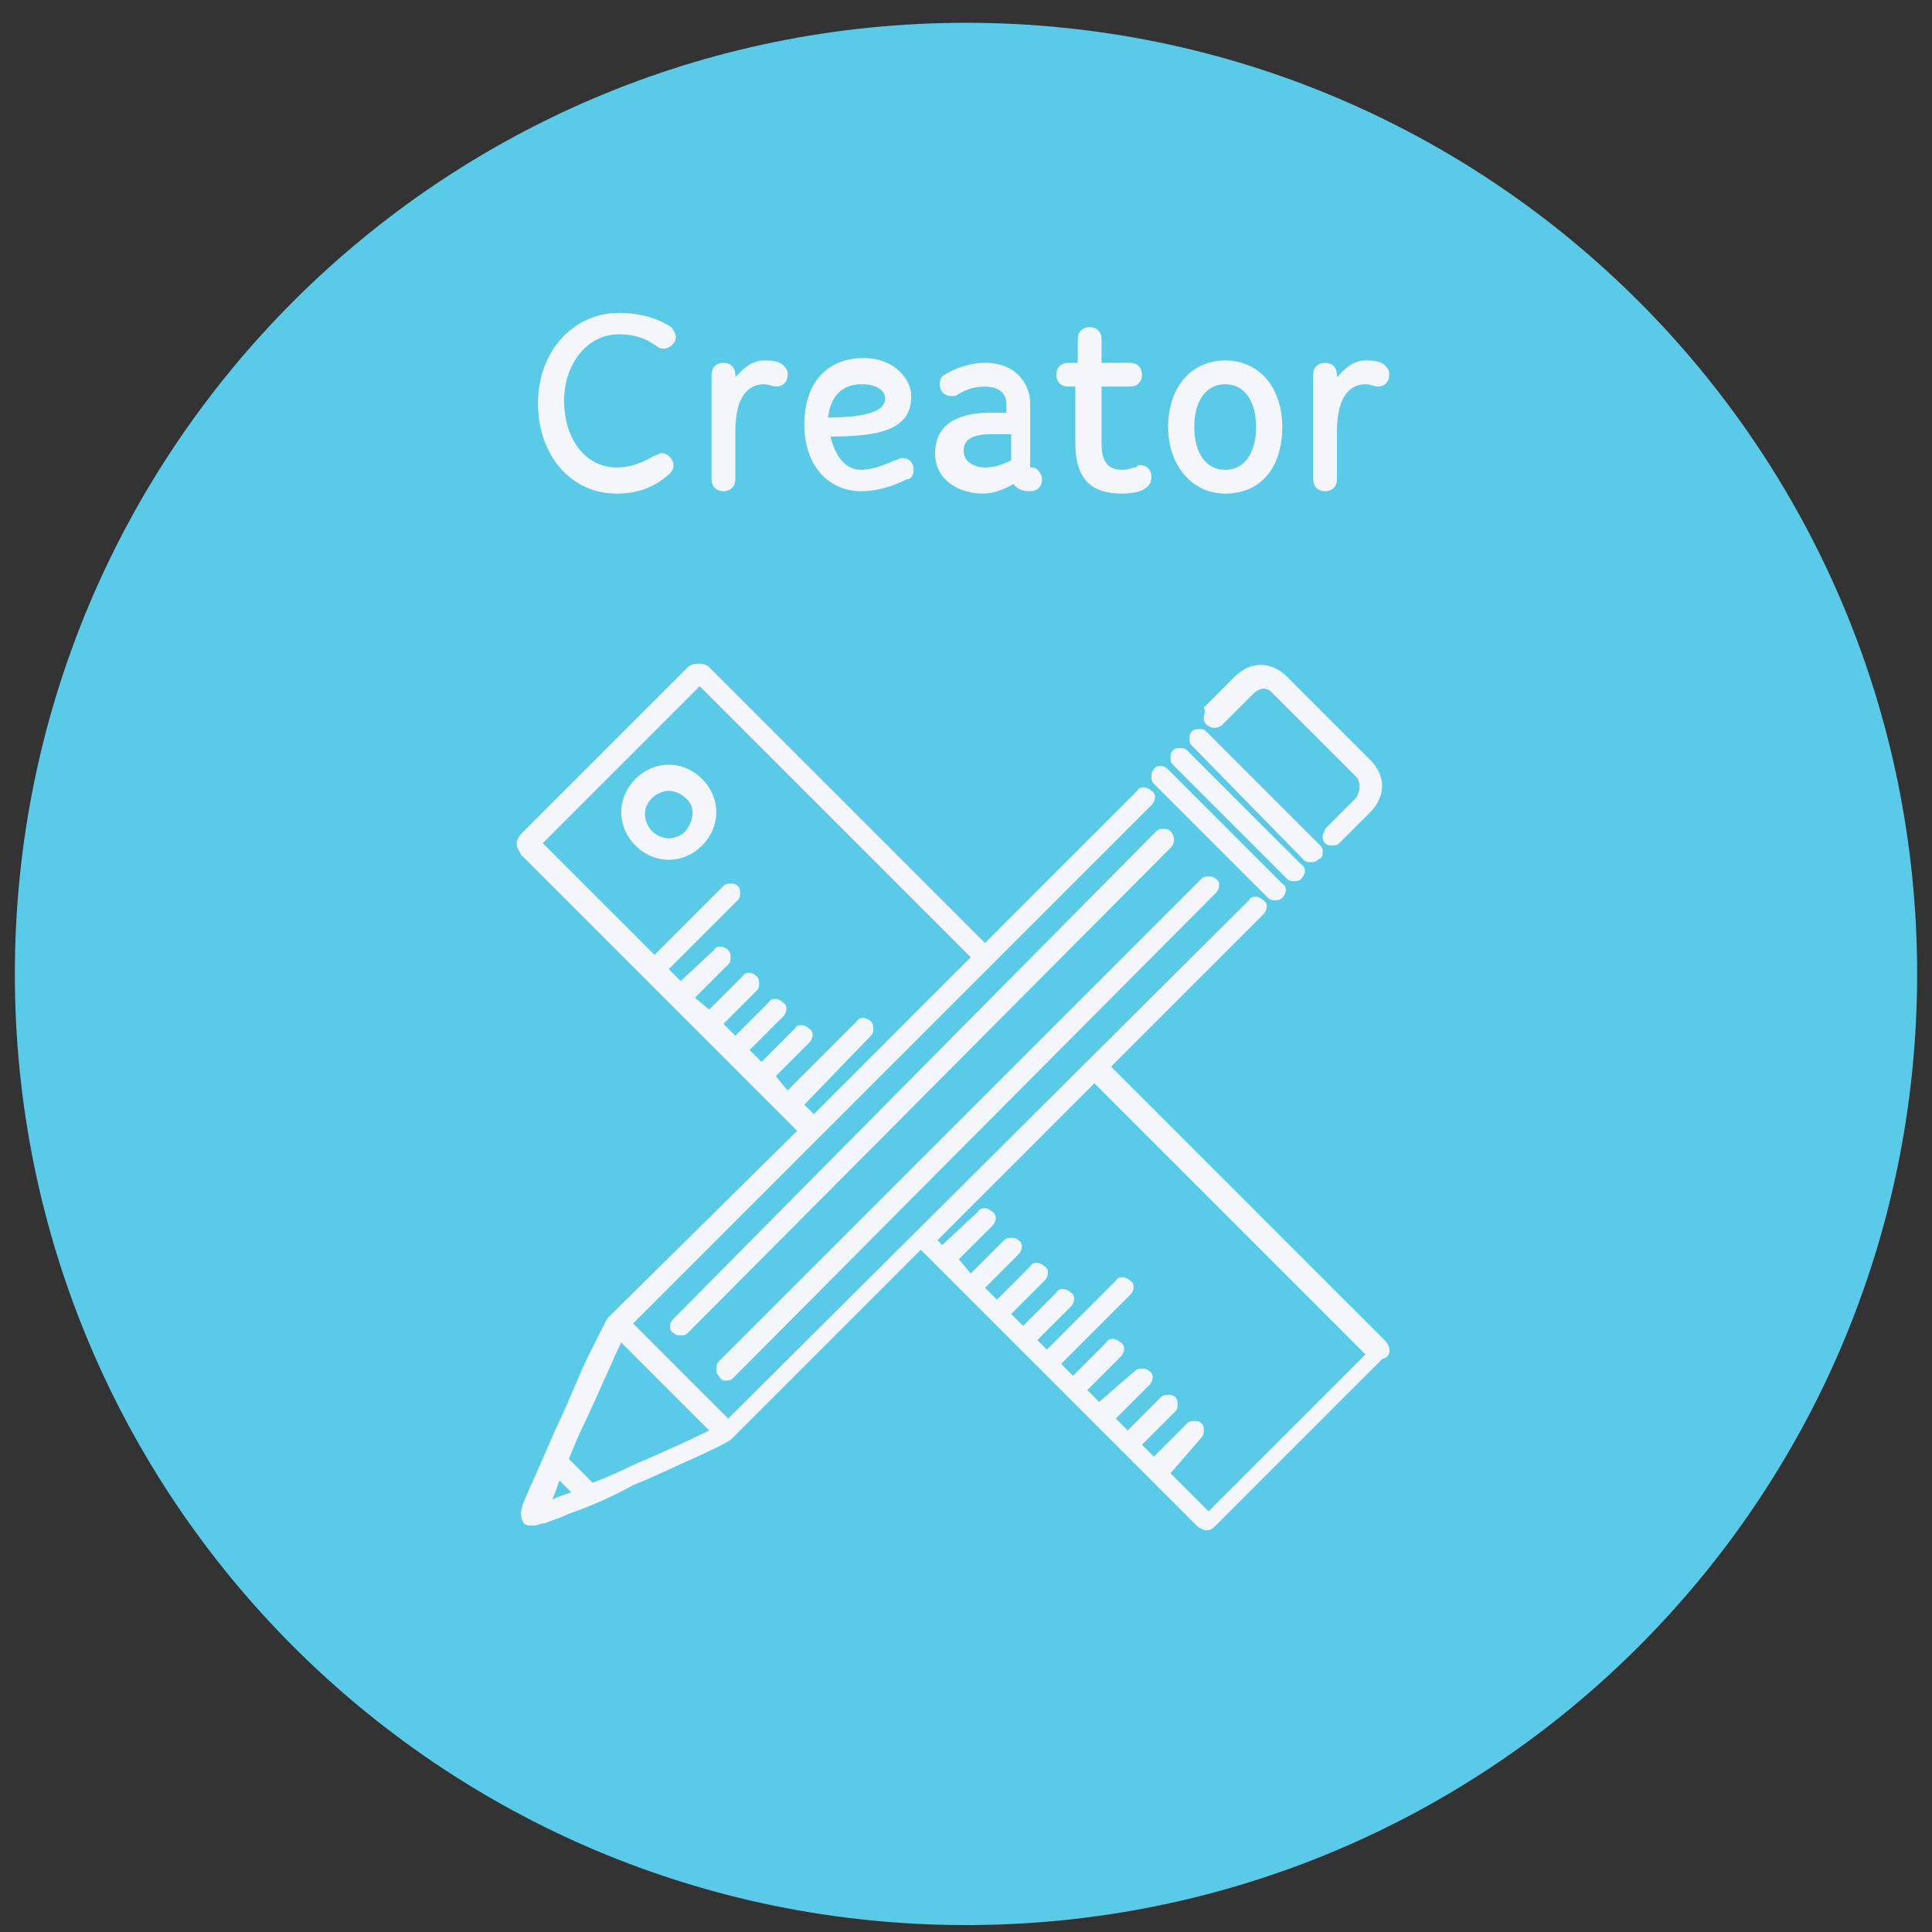 <svg width="65" height="65" viewBox="0 0 65 65" fill="none" xmlns="http://www.w3.org/2000/svg">
<rect x="0" y="0" width="65" height="65" fill="#333333" stroke="none"/>
<path d="M32.5 64.767C50.18 64.767 64.5 50.447 64.5 32.767C64.5 15.087 50.18 0.767 32.5 0.767C14.82 0.767 0.5 15.087 0.5 32.767C0.5 50.447 14.82 64.767 32.5 64.767Z" fill="#59CBE8"/>
<path d="M42.66 30.207C42.74 30.287 42.82 30.287 42.9 30.287C42.98 30.287 43.06 30.287 43.14 30.207C43.3 30.047 43.3 29.807 43.14 29.727L39.3 25.887C39.14 25.727 38.9 25.727 38.82 25.887C38.74 25.967 38.74 26.047 38.74 26.127C38.74 26.207 38.74 26.287 38.82 26.367L42.66 30.207Z" fill="#F5F6FA"/>
<path d="M43.3 29.567C43.38 29.648 43.46 29.648 43.54 29.648C43.62 29.648 43.7 29.648 43.78 29.567C43.94 29.407 43.94 29.168 43.78 29.087L39.94 25.247C39.86 25.168 39.78 25.168 39.7 25.168C39.62 25.168 39.54 25.168 39.46 25.247C39.38 25.328 39.38 25.407 39.38 25.488C39.38 25.567 39.38 25.648 39.46 25.727L43.3 29.567Z" fill="#F5F6FA"/>
<path d="M43.86 28.927C43.94 29.007 44.02 29.007 44.1 29.007C44.18 29.007 44.26 29.007 44.34 28.927C44.5 28.847 44.5 28.767 44.5 28.687C44.5 28.607 44.5 28.527 44.42 28.447L40.58 24.607C40.5 24.527 40.42 24.527 40.34 24.527C40.26 24.527 40.18 24.527 40.1 24.607C40.02 24.687 40.02 24.767 40.02 24.847C40.02 24.927 40.02 25.007 40.1 25.087L43.86 28.927Z" fill="#F5F6FA"/>
<path d="M41.14 24.367L42.18 23.327C42.26 23.247 42.42 23.167 42.5 23.167C42.66 23.167 42.74 23.247 42.82 23.327L45.62 26.127C45.78 26.287 45.78 26.607 45.62 26.847L44.58 27.887C44.58 27.967 44.5 28.047 44.5 28.127C44.5 28.207 44.5 28.287 44.58 28.367C44.66 28.447 44.74 28.447 44.82 28.447C44.9 28.447 44.98 28.447 45.06 28.367L46.1 27.327C46.34 27.087 46.5 26.767 46.5 26.447C46.5 26.127 46.34 25.807 46.1 25.567L43.3 22.767C43.06 22.527 42.74 22.367 42.42 22.367C42.1 22.367 41.78 22.527 41.54 22.767L40.5 23.807C40.58 23.967 40.5 24.047 40.5 24.127C40.5 24.207 40.5 24.287 40.58 24.367C40.74 24.527 40.98 24.527 41.14 24.367Z" fill="#F5F6FA"/>
<path d="M39.38 27.967C39.3 27.887 39.22 27.887 39.14 27.887C39.06 27.887 38.98 27.887 38.9 27.967L22.66 44.367C22.5 44.527 22.5 44.767 22.66 44.847C22.74 44.927 22.82 44.928 22.9 44.928C22.98 44.928 23.06 44.927 23.14 44.847L39.38 28.527C39.54 28.367 39.54 28.127 39.38 27.967Z" fill="#F5F6FA"/>
<path d="M24.42 46.447C24.5 46.447 24.58 46.447 24.66 46.367L40.9 30.047C41.06 29.887 41.06 29.647 40.9 29.567C40.82 29.487 40.74 29.487 40.66 29.487C40.58 29.487 40.5 29.487 40.42 29.567L24.18 45.807C24.1 45.887 24.1 45.967 24.1 46.047C24.1 46.127 24.1 46.207 24.18 46.287C24.26 46.447 24.34 46.447 24.42 46.447Z" fill="#F5F6FA"/>
<path d="M46.58 45.087L37.38 35.887L42.5 30.767C42.66 30.607 42.66 30.367 42.5 30.287C42.34 30.127 42.1 30.127 42.02 30.287L24.5 47.727L21.3 44.527L38.74 27.087C38.9 26.927 38.9 26.687 38.74 26.607C38.58 26.447 38.34 26.447 38.26 26.607L33.14 31.727L23.86 22.447C23.7 22.287 23.3 22.287 23.14 22.447L17.54 28.047C17.46 28.127 17.38 28.287 17.38 28.367C17.38 28.527 17.46 28.607 17.54 28.767L26.82 38.047L20.5 44.287C20.42 44.367 20.42 44.367 19.86 45.487C19.54 46.127 19.22 46.927 18.9 47.647C18.66 48.127 18.26 49.087 17.94 49.807C17.78 50.127 17.7 50.367 17.62 50.527C17.54 50.767 17.46 51.007 17.62 51.247C17.7 51.327 17.78 51.327 17.94 51.327C18.1 51.327 18.18 51.247 18.34 51.247C18.5 51.167 18.82 51.087 19.14 50.927C19.86 50.687 20.74 50.287 21.3 49.967C22.1 49.647 22.9 49.247 23.46 49.007C24.5 48.527 24.58 48.447 24.66 48.367L30.98 42.047L40.26 51.327C40.34 51.407 40.5 51.487 40.58 51.487C40.74 51.487 40.82 51.407 40.9 51.327L46.5 45.727C46.82 45.647 46.82 45.327 46.58 45.087ZM40.42 48.367C40.5 48.287 40.5 48.207 40.5 48.127C40.5 48.047 40.5 47.967 40.42 47.887C40.34 47.807 40.26 47.807 40.18 47.807C40.1 47.807 40.02 47.807 39.94 47.887L38.82 49.007L38.42 48.607L39.54 47.487C39.62 47.407 39.62 47.327 39.62 47.247C39.62 47.167 39.62 47.087 39.54 47.007C39.46 46.927 39.38 46.927 39.3 46.927C39.22 46.927 39.14 46.927 39.06 47.007L37.94 48.127L37.54 47.727L38.66 46.607C38.82 46.447 38.82 46.207 38.66 46.127C38.58 46.047 38.5 46.047 38.42 46.047C38.34 46.047 38.26 46.047 38.18 46.127L36.98 47.167L36.58 46.767L37.7 45.647C37.86 45.487 37.86 45.247 37.7 45.167C37.54 45.007 37.3 45.007 37.22 45.167L36.1 46.287L35.7 45.887L38.02 43.567C38.18 43.407 38.18 43.167 38.02 43.087C37.86 42.927 37.62 42.927 37.54 43.087L35.22 45.407L34.9 45.087L36.02 43.967C36.18 43.807 36.18 43.567 36.02 43.487C35.86 43.327 35.62 43.327 35.54 43.487L34.42 44.607L34.02 44.207L35.14 43.087C35.3 42.927 35.3 42.687 35.14 42.607C34.98 42.447 34.74 42.447 34.66 42.607L33.54 43.727L33.14 43.327L34.26 42.207C34.42 42.047 34.42 41.807 34.26 41.727C34.18 41.647 34.1 41.647 34.02 41.647C33.94 41.647 33.86 41.647 33.78 41.727L32.66 42.847L32.26 42.367L33.38 41.247C33.54 41.087 33.54 40.847 33.38 40.767C33.22 40.607 32.98 40.607 32.9 40.767L31.7 41.887L31.54 41.727L36.82 36.447L45.94 45.567L40.66 50.847L39.38 49.567L40.42 48.367ZM19.22 50.207C18.98 50.287 18.74 50.367 18.58 50.447C18.66 50.287 18.74 50.047 18.82 49.807L19.22 50.207ZM29.3 34.847C29.38 34.767 29.38 34.687 29.38 34.607C29.38 34.527 29.38 34.447 29.3 34.367C29.14 34.207 28.9 34.207 28.82 34.367L26.5 36.687L26.1 36.207L27.22 35.087C27.38 34.927 27.38 34.687 27.22 34.607C27.06 34.447 26.82 34.447 26.74 34.607L25.62 35.727L25.22 35.327L26.34 34.207C26.5 34.047 26.5 33.807 26.34 33.727C26.18 33.567 25.94 33.567 25.86 33.727L24.74 34.847L24.34 34.447L25.46 33.327C25.54 33.247 25.54 33.167 25.54 33.087C25.54 33.007 25.54 32.927 25.46 32.847C25.3 32.687 25.06 32.687 24.98 32.847L23.86 33.967L23.38 33.567L24.5 32.447C24.58 32.367 24.58 32.287 24.58 32.207C24.58 32.127 24.58 32.047 24.5 31.967C24.34 31.807 24.1 31.807 24.02 31.967L22.9 33.007L22.5 32.607L24.82 30.287C24.9 30.207 24.9 30.127 24.9 30.047C24.9 29.967 24.9 29.887 24.82 29.807C24.74 29.727 24.66 29.727 24.58 29.727C24.5 29.727 24.42 29.727 24.34 29.807L22.02 32.127L18.26 28.367L23.54 23.087L32.66 32.207L27.38 37.487L27.06 37.167L29.3 34.847ZM23.86 48.127C23.38 48.367 22.34 48.847 21.22 49.327C20.74 49.567 20.34 49.727 19.94 49.887L19.14 49.087C19.3 48.687 19.46 48.287 19.7 47.807C20.26 46.607 20.66 45.647 20.9 45.167L23.86 48.127Z" fill="#F5F6FA"/>
<path d="M22.5 25.727C22.1 25.727 21.7 25.887 21.38 26.207C21.06 26.527 20.9 26.927 20.9 27.327C20.9 27.727 21.06 28.127 21.38 28.447C21.7 28.767 22.1 28.927 22.5 28.927C22.9 28.927 23.3 28.767 23.62 28.447C24.26 27.807 24.26 26.847 23.62 26.207C23.3 25.887 22.9 25.727 22.5 25.727ZM23.06 27.967C22.9 28.127 22.66 28.207 22.5 28.207C22.34 28.207 22.1 28.127 21.94 27.967C21.78 27.807 21.7 27.567 21.7 27.407C21.7 27.167 21.78 27.007 21.94 26.847C22.1 26.687 22.34 26.607 22.5 26.607C22.66 26.607 22.9 26.687 23.06 26.847C23.38 27.087 23.38 27.567 23.06 27.967Z" fill="#F5F6FA"/>
<path d="M20.74 16.607C19.22 16.607 18.1 15.327 18.1 13.567C18.1 11.807 19.3 10.527 20.82 10.527C21.78 10.527 22.34 10.847 22.58 11.007C22.66 11.087 22.74 11.247 22.74 11.327C22.74 11.567 22.5 11.727 22.34 11.727C22.26 11.727 22.18 11.727 22.1 11.647C21.94 11.567 21.62 11.247 20.82 11.247C19.78 11.247 18.98 12.207 18.98 13.487C18.98 14.767 19.7 15.727 20.74 15.727C21.22 15.727 21.62 15.567 22.02 15.327C22.1 15.327 22.18 15.247 22.26 15.247C22.5 15.247 22.66 15.487 22.66 15.647C22.66 15.807 22.58 15.887 22.5 15.967C21.94 16.447 21.38 16.607 20.74 16.607Z" fill="#F5F6FA"/>
<path d="M23.94 12.607C23.94 12.367 24.1 12.207 24.34 12.207C24.58 12.207 24.74 12.367 24.74 12.607V12.687C24.9 12.527 25.22 12.127 25.7 12.127C25.94 12.127 26.26 12.127 26.42 12.367C26.5 12.447 26.5 12.527 26.5 12.607C26.5 12.847 26.34 13.007 26.1 13.007C26.02 13.007 25.86 12.927 25.7 12.927C25.38 12.927 24.74 13.087 24.74 14.527V16.127C24.74 16.367 24.58 16.527 24.34 16.527C24.1 16.527 23.94 16.367 23.94 16.127V12.607Z" fill="#F5F6FA"/>
<path d="M28.98 15.807C29.38 15.807 29.94 15.567 30.1 15.487C30.18 15.487 30.26 15.407 30.34 15.407C30.58 15.407 30.74 15.567 30.74 15.807C30.74 15.967 30.66 16.127 30.5 16.127C30.5 16.127 29.78 16.527 28.98 16.527C27.86 16.527 27.06 15.647 27.06 14.287C27.06 12.927 27.78 12.047 29.06 12.047C30.1 12.047 30.66 12.767 30.66 13.327C30.66 14.447 29.62 14.687 27.94 14.687C28.1 15.327 28.42 15.807 28.98 15.807ZM29.78 13.407C29.78 13.167 29.54 12.927 28.98 12.927C28.34 12.927 27.94 13.327 27.86 14.047C29.22 14.047 29.78 13.807 29.78 13.407Z" fill="#F5F6FA"/>
<path d="M34.74 15.727C34.9 15.727 35.06 15.967 35.06 16.127C35.06 16.367 34.9 16.527 34.66 16.527C34.58 16.527 34.26 16.527 34.1 16.287C33.94 16.367 33.54 16.607 33.06 16.607C32.34 16.607 31.46 16.207 31.46 15.247C31.46 14.367 32.1 13.887 33.3 13.887H33.86V13.567C33.86 13.327 33.7 13.007 33.14 13.007C32.66 13.007 32.42 13.167 32.26 13.247C32.18 13.327 32.1 13.327 32.02 13.327C31.78 13.327 31.62 13.167 31.62 12.927C31.62 12.847 31.62 12.687 31.78 12.607C32.02 12.447 32.58 12.207 33.14 12.207C34.26 12.207 34.66 13.007 34.66 13.567V15.727H34.74ZM33.94 14.607H33.38C32.74 14.607 32.42 14.767 32.42 15.167C32.42 15.567 32.82 15.727 33.14 15.727C33.54 15.727 33.86 15.567 34.02 15.487V14.607H33.94Z" fill="#F5F6FA"/>
<path d="M36.26 13.007H35.94C35.7 13.007 35.54 12.847 35.54 12.607C35.54 12.367 35.7 12.207 35.94 12.207H36.26V11.407C36.26 11.167 36.42 11.007 36.66 11.007C36.9 11.007 37.06 11.167 37.06 11.407V12.207H38.02C38.26 12.207 38.42 12.367 38.42 12.607C38.42 12.847 38.26 13.007 38.02 13.007H37.06V14.927C37.06 15.727 37.46 15.807 37.78 15.807C37.94 15.807 38.1 15.727 38.18 15.727C38.26 15.727 38.26 15.647 38.34 15.647C38.58 15.647 38.74 15.807 38.74 16.047C38.74 16.207 38.66 16.367 38.5 16.447C38.42 16.527 38.1 16.607 37.78 16.607C36.98 16.607 36.18 16.367 36.18 14.927V13.007H36.26Z" fill="#F5F6FA"/>
<path d="M39.3 14.367C39.3 13.007 40.1 12.127 41.22 12.127C42.34 12.127 43.14 13.007 43.14 14.367C43.14 15.727 42.42 16.607 41.22 16.607C40.1 16.607 39.3 15.647 39.3 14.367ZM42.26 14.367C42.26 13.487 41.86 12.927 41.22 12.927C40.58 12.927 40.18 13.487 40.18 14.367C40.18 15.247 40.58 15.807 41.22 15.807C41.86 15.807 42.26 15.247 42.26 14.367Z" fill="#F5F6FA"/>
<path d="M44.18 12.607C44.18 12.367 44.34 12.207 44.58 12.207C44.82 12.207 44.98 12.367 44.98 12.607V12.687C45.14 12.527 45.46 12.127 45.94 12.127C46.18 12.127 46.5 12.127 46.66 12.367C46.74 12.447 46.74 12.527 46.74 12.607C46.74 12.847 46.58 13.007 46.34 13.007C46.26 13.007 46.1 12.927 45.94 12.927C45.62 12.927 44.98 13.087 44.98 14.527V16.127C44.98 16.367 44.82 16.527 44.58 16.527C44.34 16.527 44.18 16.367 44.18 16.127V12.607Z" fill="#F5F6FA"/>
</svg>

